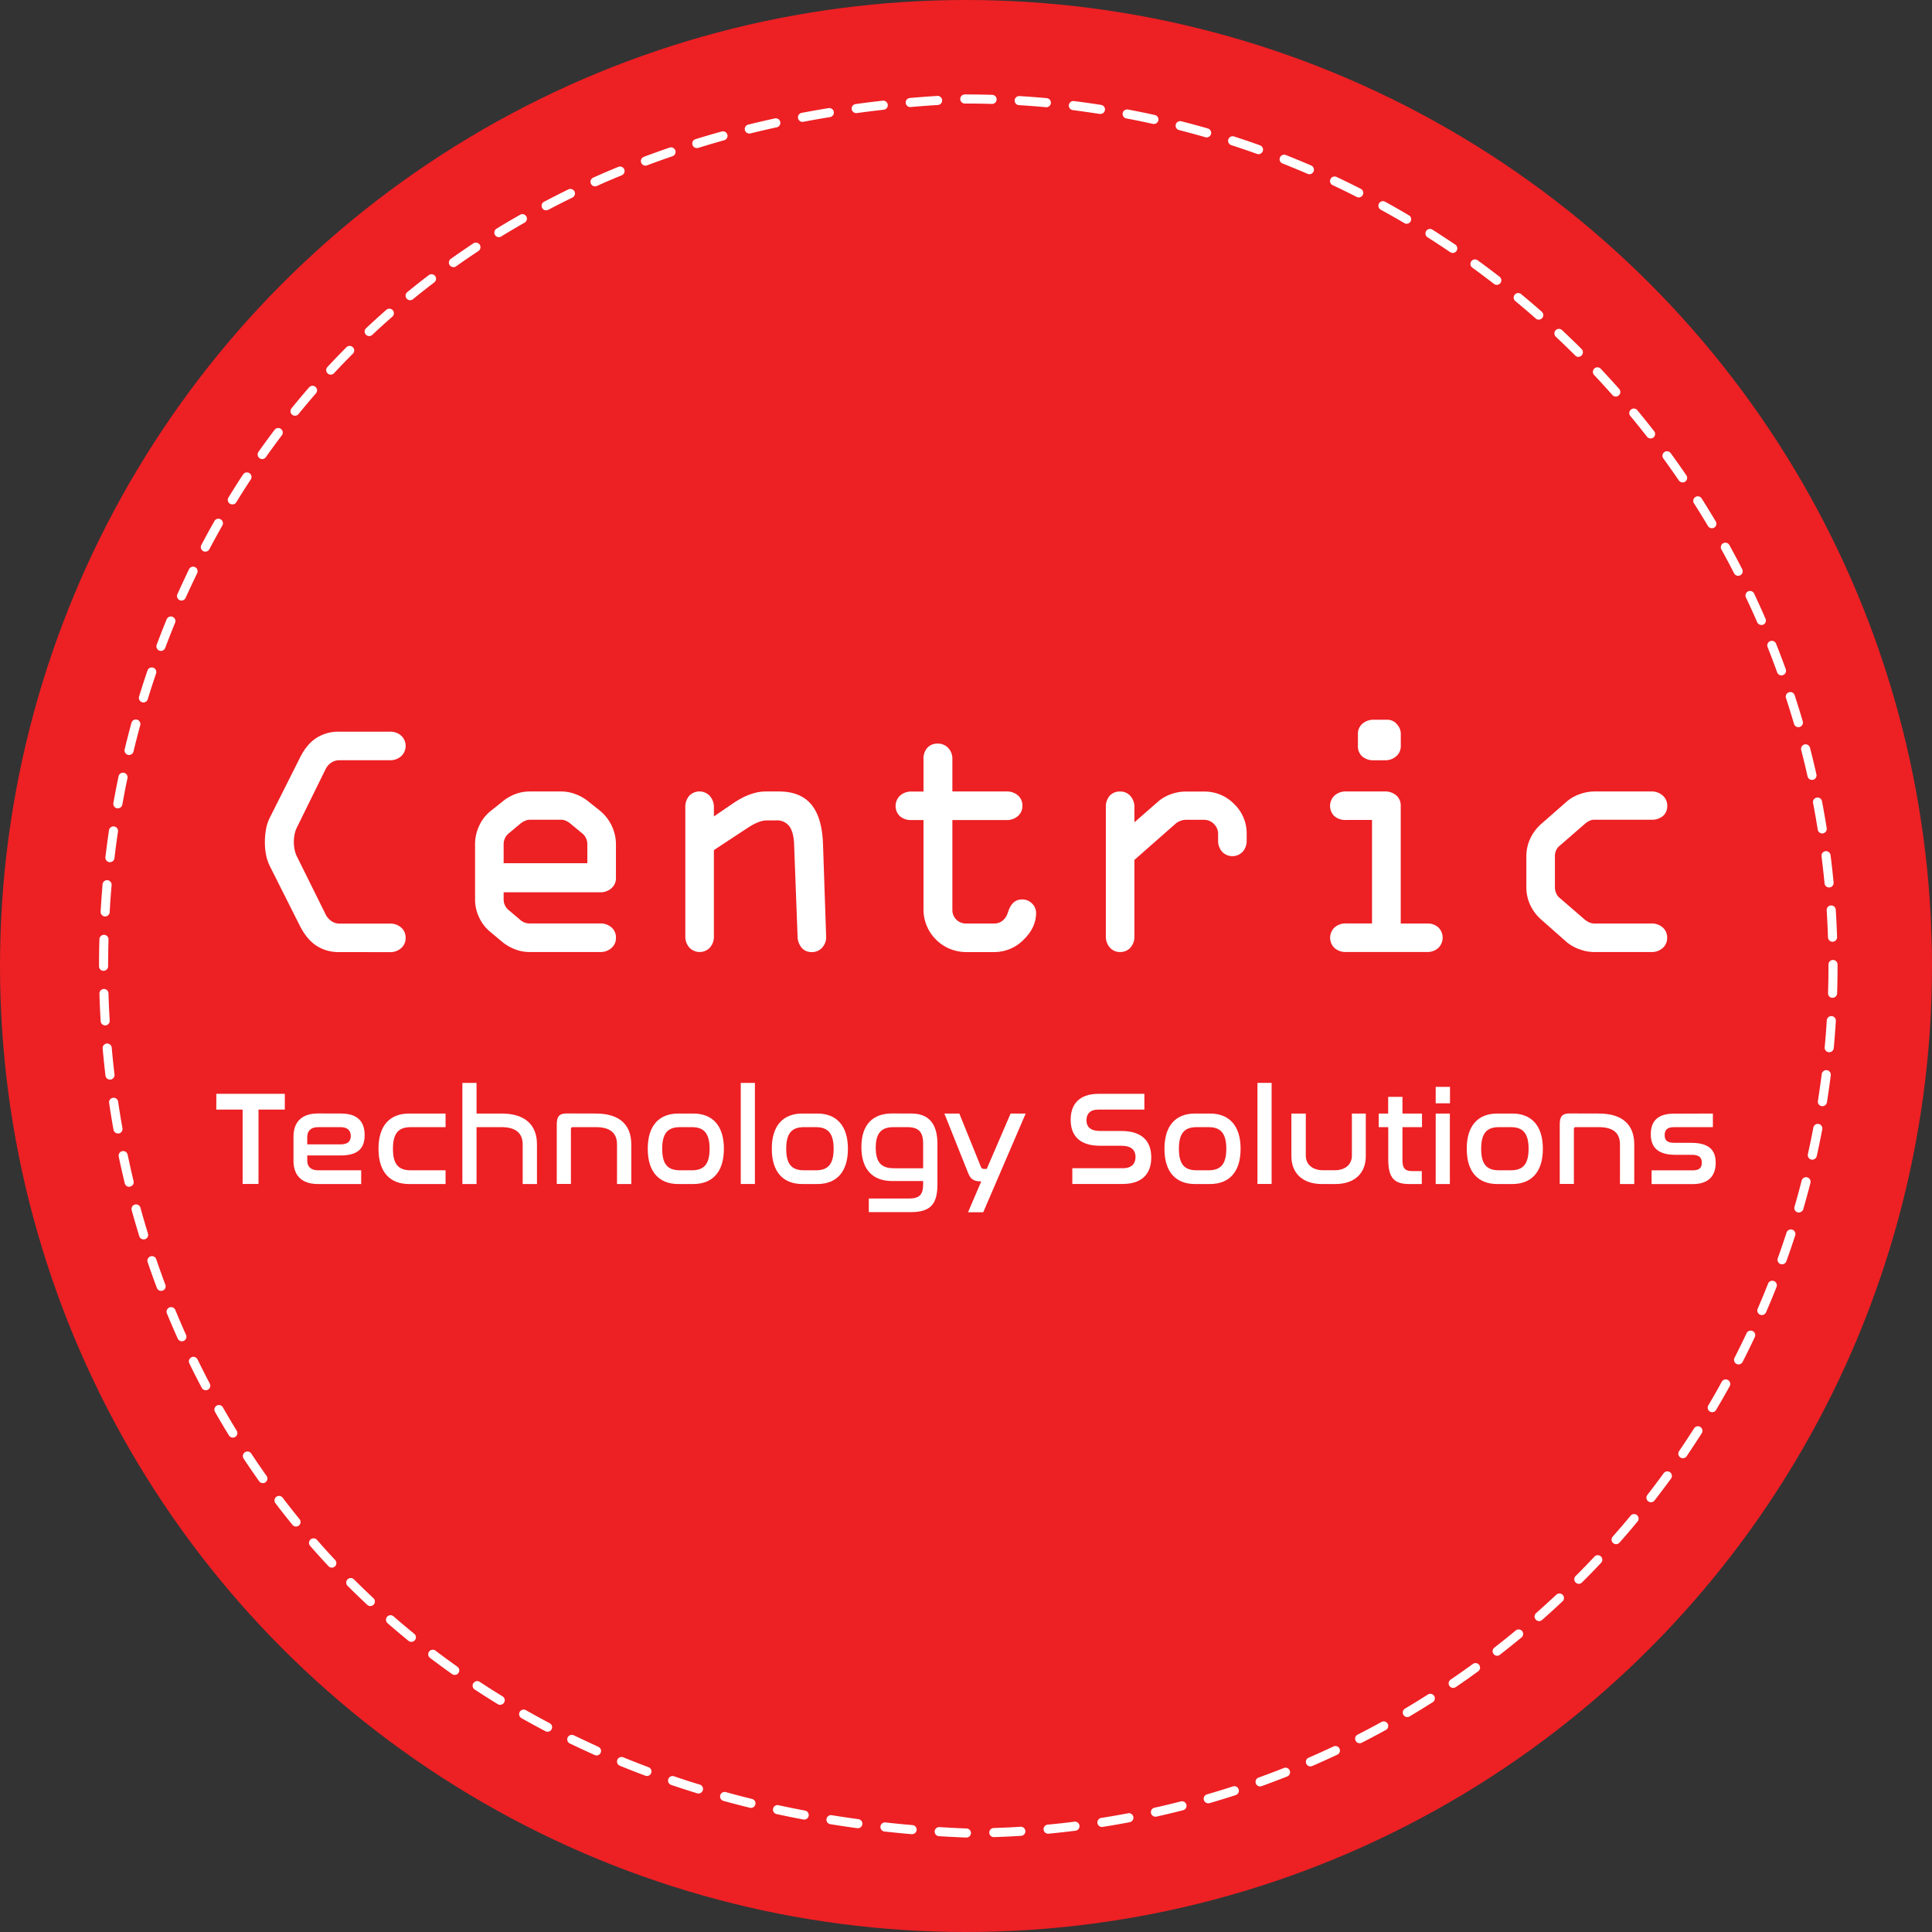 <svg xmlns="http://www.w3.org/2000/svg" id="Layer_1" data-name="Layer 1" viewBox="0 0 1008.36 1008.36"><rect x="0" y="0" width="1008.36" height="1008.36" fill="#333333" stroke="none"/><defs><style>.cls-1{fill:#ed2024;}.cls-2{fill:#fff;}</style></defs><circle class="cls-1" cx="504.18" cy="504.18" r="504.18"></circle><path class="cls-2" d="M540.21,994.88H540c-4.77-.18-9.49-.42-14.13-.71a2.37,2.37,0,0,1,.29-4.74c4.61.29,9.29.53,13.93.71h.12a2.37,2.37,0,0,1,0,4.74Zm14.21-.22a2.38,2.38,0,0,1-.07-4.75c4.68-.14,9.43-.36,14.12-.66a2.37,2.37,0,0,1,.3,4.74c-4.74.29-9.54.52-14.27.67Zm-42.57-1.54h-.21c-4.73-.4-9.51-.87-14.2-1.39A2.37,2.37,0,1,1,498,987c4.65.51,9.39,1,14.09,1.38a2.37,2.37,0,0,1-.2,4.73Zm70.94-.23a2.38,2.38,0,0,1-.22-4.74c4.67-.43,9.4-.95,14-1.54a2.37,2.37,0,0,1,.59,4.71c-4.7.59-9.48,1.11-14.2,1.56ZM483.6,990l-.32,0c-4.7-.64-9.45-1.34-14.12-2.1a2.37,2.37,0,1,1,.76-4.68c4.63.75,9.34,1.44,14,2.07a2.38,2.38,0,0,1-.32,4.73ZM611,989.35a2.37,2.37,0,0,1-.36-4.72c4.65-.73,9.33-1.54,13.93-2.42a2.37,2.37,0,1,1,.88,4.66c-4.64.89-9.38,1.71-14.07,2.45A2.43,2.43,0,0,1,611,989.35Zm-155.43-3.88a2.12,2.12,0,0,1-.44,0c-4.68-.88-9.38-1.83-14-2.83a2.37,2.37,0,1,1,1-4.64c4.57,1,9.23,1.93,13.86,2.81a2.37,2.37,0,0,1-.43,4.7ZM638.91,984a2.37,2.37,0,0,1-.52-4.69c4.59-1,9.22-2.13,13.75-3.29a2.37,2.37,0,0,1,1.18,4.6c-4.58,1.17-9.26,2.29-13.9,3.33A2.94,2.94,0,0,1,638.91,984Zm-211.14-4.59a2.2,2.2,0,0,1-.56-.07c-4.59-1.12-9.24-2.33-13.82-3.6a2.37,2.37,0,0,1,1.26-4.57c4.54,1.25,9.14,2.45,13.69,3.57a2.37,2.37,0,0,1-.57,4.67ZM666.44,977a2.37,2.37,0,0,1-.66-4.65c4.5-1.31,9.05-2.7,13.51-4.15a2.36,2.36,0,0,1,3,1.52,2.38,2.38,0,0,1-1.52,3c-4.51,1.46-9.11,2.88-13.66,4.2A2.5,2.5,0,0,1,666.44,977ZM400.38,971.9a2.49,2.49,0,0,1-.7-.11c-4.55-1.4-9.13-2.88-13.58-4.39a2.37,2.37,0,1,1,1.52-4.49c4.42,1.5,8.94,3,13.46,4.34a2.38,2.38,0,0,1-.7,4.65Zm293.09-3.7a2.38,2.38,0,0,1-.8-4.61c4.42-1.59,8.87-3.28,13.22-5a2.37,2.37,0,1,1,1.75,4.41c-4.4,1.74-8.89,3.44-13.36,5.06A2.56,2.56,0,0,1,693.47,968.2Zm-320-5.45a2.39,2.39,0,0,1-.83-.15c-4.46-1.66-8.94-3.41-13.31-5.2a2.37,2.37,0,0,1,1.8-4.39c4.32,1.77,8.75,3.5,13.17,5.15a2.37,2.37,0,0,1-.83,4.59Zm346.37-5a2.37,2.37,0,0,1-1-4.55c4.29-1.86,8.61-3.82,12.85-5.81a2.37,2.37,0,1,1,2,4.29c-4.28,2-8.65,4-13,5.87A2.44,2.44,0,0,1,719.85,957.74ZM347.17,952a2.34,2.34,0,0,1-1-.21c-4.33-1.93-8.69-4-12.95-6a2.37,2.37,0,1,1,2.07-4.27c4.21,2,8.53,4,12.81,6a2.37,2.37,0,0,1-1,4.54Zm398.32-6.35a2.37,2.37,0,0,1-1.08-4.49c4.17-2.13,8.36-4.35,12.46-6.61a2.37,2.37,0,0,1,2.29,4.16c-4.15,2.28-8.38,4.53-12.59,6.68A2.48,2.48,0,0,1,745.49,945.65Zm-423.89-6a2.29,2.29,0,0,1-1.1-.27c-4.22-2.21-8.43-4.51-12.54-6.84a2.37,2.37,0,0,1,2.34-4.13c4.06,2.3,8.24,4.58,12.41,6.77a2.37,2.37,0,0,1-1.11,4.47ZM770.33,932a2.37,2.37,0,0,1-1.21-4.41c4-2.38,8.07-4.87,12-7.39a2.37,2.37,0,0,1,2.54,4c-4,2.54-8.09,5.05-12.15,7.46A2.42,2.42,0,0,1,770.33,932Zm-473.44-6.38a2.41,2.41,0,0,1-1.24-.34c-4.07-2.49-8.13-5.07-12.07-7.66a2.37,2.37,0,0,1,2.61-4c3.9,2.56,7.91,5.11,11.94,7.57a2.37,2.37,0,0,1-1.24,4.39Zm497.39-8.84a2.37,2.37,0,0,1-1.34-4.33c3.9-2.65,7.78-5.39,11.55-8.13a2.37,2.37,0,1,1,2.79,3.83c-3.81,2.78-7.73,5.54-11.67,8.22A2.39,2.39,0,0,1,794.28,916.74ZM273.15,910a2.41,2.41,0,0,1-1.37-.43c-3.88-2.75-7.75-5.59-11.52-8.45a2.37,2.37,0,1,1,2.86-3.78c3.73,2.83,7.57,5.64,11.4,8.35a2.37,2.37,0,0,1-1.37,4.31ZM817.24,900a2.37,2.37,0,0,1-1.46-4.25c3.7-2.87,7.41-5.84,11-8.83a2.37,2.37,0,1,1,3,3.65c-3.65,3-7.4,6-11.14,8.93A2.32,2.32,0,0,1,817.24,900Zm-566.72-7.26a2.35,2.35,0,0,1-1.5-.53c-3.66-3-7.34-6.08-10.93-9.21a2.37,2.37,0,0,1,3.12-3.58c3.55,3.1,7.19,6.16,10.81,9.11a2.37,2.37,0,0,1-1.5,4.21Zm588.6-10.85a2.37,2.37,0,0,1-1.57-4.15c3.51-3.1,7-6.3,10.46-9.51a2.37,2.37,0,1,1,3.24,3.45c-3.46,3.25-7,6.49-10.56,9.61A2.36,2.36,0,0,1,839.12,881.93Zm-610-7.83a2.36,2.36,0,0,1-1.62-.64c-3.46-3.23-6.92-6.57-10.28-9.92a2.37,2.37,0,1,1,3.35-3.36c3.33,3.32,6.75,6.62,10.17,9.82a2.37,2.37,0,0,1-1.62,4.1Zm630.74-11.62a2.37,2.37,0,0,1-1.68-4.05c3.33-3.32,6.64-6.74,9.85-10.15a2.37,2.37,0,0,1,3.45,3.25c-3.24,3.45-6.59,6.9-10,10.26A2.36,2.36,0,0,1,859.84,862.48ZM209,854a2.33,2.33,0,0,1-1.73-.75c-3.24-3.46-6.46-7-9.59-10.6a2.37,2.37,0,1,1,3.58-3.12c3.09,3.54,6.27,7.06,9.47,10.48a2.37,2.37,0,0,1-1.73,4Zm670.31-12.24a2.35,2.35,0,0,1-1.57-.59,2.37,2.37,0,0,1-.21-3.35c3.1-3.51,6.2-7.13,9.2-10.75a2.37,2.37,0,1,1,3.65,3c-3,3.66-6.16,7.31-9.29,10.86A2.37,2.37,0,0,1,879.31,841.77Zm-689-9.2a2.33,2.33,0,0,1-1.83-.87c-3-3.69-6-7.48-8.87-11.26a2.37,2.37,0,1,1,3.77-2.87c2.85,3.74,5.8,7.49,8.77,11.13a2.37,2.37,0,0,1-1.84,3.87Zm707.18-12.69a2.32,2.32,0,0,1-1.45-.5,2.38,2.38,0,0,1-.42-3.33c2.89-3.71,5.75-7.51,8.51-11.3a2.37,2.37,0,0,1,3.84,2.79c-2.8,3.83-5.69,7.68-8.6,11.42A2.36,2.36,0,0,1,897.45,819.88ZM173,809.9a2.38,2.38,0,0,1-1.94-1c-2.75-3.88-5.47-7.85-8.09-11.81a2.37,2.37,0,1,1,4-2.62c2.59,3.92,5.28,7.85,8,11.68A2.38,2.38,0,0,1,173,809.9Zm741.18-13a2.38,2.38,0,0,1-2-3.71c2.65-3.88,5.27-7.86,7.79-11.82a2.37,2.37,0,1,1,4,2.54c-2.55,4-5.19,8-7.87,12A2.36,2.36,0,0,1,914.2,796.89ZM157.32,786.14a2.36,2.36,0,0,1-2-1.13c-2.48-4-4.94-8.18-7.29-12.31a2.37,2.37,0,1,1,4.12-2.35c2.33,4.09,4.75,8.18,7.21,12.18a2.37,2.37,0,0,1-2,3.61Zm772.16-13.26a2.42,2.42,0,0,1-1.21-.33,2.38,2.38,0,0,1-.83-3.25c2.4-4,4.77-8.19,7-12.3a2.37,2.37,0,1,1,4.15,2.3c-2.29,4.15-4.68,8.33-7.11,12.42A2.38,2.38,0,0,1,929.48,772.88ZM143.22,761.42a2.37,2.37,0,0,1-2.1-1.26c-2.22-4.2-4.4-8.49-6.48-12.76a2.37,2.37,0,0,1,4.27-2.08c2.06,4.22,4.21,8.47,6.4,12.62a2.37,2.37,0,0,1-1,3.21A2.49,2.49,0,0,1,143.22,761.42Zm800-13.48a2.37,2.37,0,0,1-2.11-3.45c2.14-4.19,4.24-8.47,6.24-12.71a2.37,2.37,0,1,1,4.29,2c-2,4.29-4.14,8.61-6.31,12.85A2.37,2.37,0,0,1,943.23,747.94ZM130.74,735.86a2.38,2.38,0,0,1-2.16-1.4c-1.94-4.32-3.84-8.74-5.65-13.14a2.37,2.37,0,0,1,4.39-1.8c1.79,4.35,3.67,8.72,5.59,13a2.39,2.39,0,0,1-1.19,3.14A2.43,2.43,0,0,1,130.74,735.86Zm824.64-13.68a2.21,2.21,0,0,1-.94-.2,2.36,2.36,0,0,1-1.24-3.11c1.88-4.34,3.71-8.75,5.43-13.1a2.37,2.37,0,1,1,4.41,1.75c-1.74,4.4-3.59,8.85-5.48,13.23A2.37,2.37,0,0,1,955.38,722.18ZM119.91,709.56a2.38,2.38,0,0,1-2.22-1.54c-1.66-4.44-3.29-9-4.81-13.46a2.37,2.37,0,1,1,4.49-1.52c1.51,4.44,3.11,8.92,4.76,13.31a2.37,2.37,0,0,1-1.38,3.06A2.48,2.48,0,0,1,119.91,709.56Zm846-13.87a2.45,2.45,0,0,1-.8-.14,2.37,2.37,0,0,1-1.43-3c1.59-4.43,3.14-9,4.59-13.42a2.37,2.37,0,1,1,4.51,1.47c-1.46,4.52-3,9.08-4.64,13.56A2.39,2.39,0,0,1,965.88,695.69Zm-855.14-13a2.37,2.37,0,0,1-2.26-1.68c-1.39-4.52-2.73-9.14-4-13.72a2.38,2.38,0,0,1,4.58-1.26c1.24,4.54,2.57,9.11,3.94,13.59a2.36,2.36,0,0,1-1.57,3A2.43,2.43,0,0,1,110.74,682.65Zm863.93-14a2.16,2.16,0,0,1-.66-.1,2.37,2.37,0,0,1-1.62-2.93c1.31-4.51,2.56-9.1,3.72-13.64a2.37,2.37,0,0,1,4.6,1.17c-1.18,4.6-2.44,9.23-3.76,13.79A2.38,2.38,0,0,1,974.67,668.61ZM103.23,655.23a2.37,2.37,0,0,1-2.3-1.82c-1.11-4.61-2.17-9.3-3.14-13.94a2.37,2.37,0,1,1,4.64-1c1,4.59,2,9.23,3.11,13.8a2.37,2.37,0,0,1-1.75,2.86A2.6,2.6,0,0,1,103.23,655.23Zm878.49-14.16a2.29,2.29,0,0,1-.52-.05,2.37,2.37,0,0,1-1.8-2.83c1-4.56,2-9.22,2.85-13.85a2.37,2.37,0,1,1,4.66.88c-.89,4.69-1.86,9.39-2.88,14A2.38,2.38,0,0,1,981.72,641.07ZM97.39,627.4a2.37,2.37,0,0,1-2.33-1.95c-.83-4.66-1.61-9.41-2.31-14.1a2.38,2.38,0,0,1,4.7-.7c.69,4.65,1.45,9.35,2.28,14a2.37,2.37,0,0,1-1.92,2.75A2,2,0,0,1,97.39,627.4ZM987,613.15l-.37,0a2.37,2.37,0,0,1-2-2.71c.72-4.62,1.39-9.33,2-14a2.37,2.37,0,0,1,4.71.59c-.59,4.72-1.27,9.48-2,14.15A2.37,2.37,0,0,1,987,613.15ZM93.22,599.28a2.37,2.37,0,0,1-2.35-2.09c-.56-4.71-1.05-9.49-1.47-14.21a2.37,2.37,0,0,1,4.72-.42c.42,4.68.91,9.41,1.46,14.07a2.39,2.39,0,0,1-2.08,2.64ZM990.54,585h-.23a2.37,2.37,0,0,1-2.14-2.58c.44-4.69.81-9.43,1.1-14.1a2.37,2.37,0,0,1,4.73.29c-.29,4.72-.66,9.52-1.1,14.25A2.38,2.38,0,0,1,990.54,585ZM90.71,571a2.37,2.37,0,0,1-2.36-2.23c-.28-4.73-.49-9.53-.63-14.27A2.37,2.37,0,0,1,90,552a2.34,2.34,0,0,1,2.44,2.3c.14,4.69.35,9.45.63,14.13A2.39,2.39,0,0,1,90.86,571Zm901.58-14.38h-.07a2.37,2.37,0,0,1-2.3-2.44c.15-4.68.22-9.43.22-14.14v-.82a2.37,2.37,0,1,1,4.74,0V540c0,4.77-.07,9.57-.22,14.29A2.37,2.37,0,0,1,992.29,556.58ZM89.88,542.51a2.33,2.33,0,0,1-2.37-2.33v-.09c0-4.72.07-9.5.2-14.2a2.38,2.38,0,0,1,4.75.14c-.14,4.66-.21,9.39-.21,14.06A2.41,2.41,0,0,1,89.88,542.51Zm902.38-15.17a2.38,2.38,0,0,1-2.37-2.3c-.15-4.69-.38-9.44-.67-14.12a2.36,2.36,0,0,1,2.21-2.52,2.39,2.39,0,0,1,2.52,2.22c.3,4.72.53,9.53.69,14.27a2.38,2.38,0,0,1-2.3,2.45ZM90.71,514.13h-.14a2.36,2.36,0,0,1-2.23-2.5c.27-4.74.63-9.53,1-14.25a2.37,2.37,0,0,1,4.73.42c-.41,4.67-.76,9.42-1,14.11A2.37,2.37,0,0,1,90.71,514.13ZM990.45,499a2.37,2.37,0,0,1-2.35-2.14c-.45-4.69-1-9.42-1.56-14.06a2.37,2.37,0,1,1,4.7-.59c.6,4.68,1.13,9.46,1.58,14.2a2.37,2.37,0,0,1-2.14,2.58ZM93.2,485.81l-.28,0a2.37,2.37,0,0,1-2.08-2.63c.56-4.72,1.19-9.48,1.88-14.16a2.38,2.38,0,0,1,4.7.69c-.69,4.63-1.31,9.35-1.86,14A2.38,2.38,0,0,1,93.2,485.81Zm893.68-15a2.36,2.36,0,0,1-2.34-2c-.74-4.64-1.56-9.32-2.44-13.93a2.37,2.37,0,0,1,4.66-.89c.89,4.66,1.72,9.39,2.46,14.07a2.37,2.37,0,0,1-2,2.72A2.31,2.31,0,0,1,986.88,470.78ZM97.36,457.69a3,3,0,0,1-.42,0A2.37,2.37,0,0,1,95,454.9c.84-4.67,1.75-9.39,2.72-14a2.38,2.38,0,0,1,4.65,1c-1,4.6-1.87,9.27-2.7,13.89A2.37,2.37,0,0,1,97.36,457.69Zm884.17-14.83a2.38,2.38,0,0,1-2.31-1.85c-1-4.58-2.14-9.2-3.31-13.74a2.37,2.37,0,0,1,4.59-1.19c1.19,4.59,2.31,9.27,3.35,13.89a2.34,2.34,0,0,1-2.32,2.89Zm-878.34-13a2.67,2.67,0,0,1-.56-.06,2.37,2.37,0,0,1-1.75-2.87c1.11-4.62,2.31-9.27,3.55-13.83a2.37,2.37,0,0,1,4.58,1.25c-1.23,4.51-2.42,9.12-3.52,13.7A2.37,2.37,0,0,1,103.19,429.86Zm871.25-14.52a2.37,2.37,0,0,1-2.28-1.7c-1.31-4.5-2.72-9-4.18-13.51a2.37,2.37,0,1,1,4.51-1.47c1.48,4.51,2.9,9.11,4.23,13.65a2.38,2.38,0,0,1-1.62,2.94A2.5,2.5,0,0,1,974.44,415.34ZM110.67,402.45a2.4,2.4,0,0,1-2.27-3.07c1.39-4.54,2.87-9.11,4.39-13.59a2.37,2.37,0,1,1,4.49,1.52c-1.5,4.44-3,9-4.34,13.46A2.37,2.37,0,0,1,110.67,402.45Zm854.94-14.12a2.37,2.37,0,0,1-2.23-1.57c-1.6-4.42-3.29-8.87-5-13.22a2.37,2.37,0,1,1,4.41-1.75c1.75,4.39,3.46,8.89,5.08,13.36a2.37,2.37,0,0,1-1.43,3A2.28,2.28,0,0,1,965.61,388.33ZM119.82,375.54a2.48,2.48,0,0,1-.84-.15,2.37,2.37,0,0,1-1.38-3.05c1.66-4.45,3.42-8.92,5.21-13.29a2.37,2.37,0,1,1,4.39,1.8c-1.77,4.33-3.51,8.75-5.16,13.15A2.36,2.36,0,0,1,119.82,375.54ZM955.12,362a2.37,2.37,0,0,1-2.18-1.43c-1.86-4.27-3.82-8.59-5.83-12.83a2.37,2.37,0,1,1,4.29-2c2,4.28,4,8.65,5.89,13a2.36,2.36,0,0,1-1.23,3.12A2.21,2.21,0,0,1,955.12,362ZM130.61,349.27a2.42,2.42,0,0,1-1-.21,2.37,2.37,0,0,1-1.19-3.13c1.94-4.33,4-8.69,6-12.93a2.37,2.37,0,1,1,4.26,2.07c-2,4.21-4.05,8.51-6,12.8A2.38,2.38,0,0,1,130.61,349.27ZM943,336.34a2.37,2.37,0,0,1-2.11-1.29c-2.13-4.17-4.36-8.36-6.63-12.46a2.37,2.37,0,0,1,4.16-2.29c2.28,4.14,4.54,8.37,6.69,12.58a2.37,2.37,0,0,1-1,3.2A2.42,2.42,0,0,1,943,336.34Zm-800-12.6a2.29,2.29,0,0,1-1.1-.27,2.37,2.37,0,0,1-1-3.2c2.2-4.19,4.51-8.4,6.85-12.52a2.37,2.37,0,1,1,4.12,2.35c-2.31,4.07-4.59,8.23-6.78,12.38A2.37,2.37,0,0,1,143,323.74Zm786.25-12.23a2.38,2.38,0,0,1-2-1.16c-2.39-4-4.88-8.07-7.4-12a2.38,2.38,0,0,1,4-2.55c2.53,4,5,8.07,7.47,12.15a2.37,2.37,0,0,1-.82,3.25A2.32,2.32,0,0,1,929.28,311.51ZM157.06,299.08a2.37,2.37,0,0,1-2-3.61c2.47-4,5-8.08,7.64-12a2.38,2.38,0,0,1,4,2.61c-2.58,3.9-5.12,7.91-7.57,11.9A2.35,2.35,0,0,1,157.06,299.08Zm757-11.49a2.38,2.38,0,0,1-2-1c-2.64-3.87-5.38-7.75-8.14-11.54a2.37,2.37,0,0,1,3.83-2.79c2.79,3.82,5.56,7.74,8.23,11.66a2.38,2.38,0,0,1-2,3.71ZM172.65,275.41a2.38,2.38,0,0,1-1.93-3.75c2.73-3.86,5.56-7.73,8.41-11.49a2.37,2.37,0,0,1,3.79,2.86c-2.82,3.72-5.62,7.55-8.33,11.37A2.35,2.35,0,0,1,172.65,275.41Zm724.64-10.76a2.35,2.35,0,0,1-1.87-.92c-2.89-3.7-5.86-7.41-8.86-11a2.38,2.38,0,0,1,3.66-3c3,3.64,6,7.39,8.94,11.13a2.37,2.37,0,0,1-.41,3.33A2.43,2.43,0,0,1,897.29,264.65ZM189.8,252.79a2.36,2.36,0,0,1-1.84-3.86c3-3.69,6.08-7.37,9.19-10.94a2.37,2.37,0,1,1,3.58,3.11c-3.07,3.54-6.13,7.18-9.09,10.82A2.38,2.38,0,0,1,189.8,252.79Zm689.35-10a2.37,2.37,0,0,1-1.78-.8c-3.1-3.51-6.31-7-9.52-10.44a2.37,2.37,0,1,1,3.45-3.25c3.25,3.45,6.49,7,9.63,10.55a2.38,2.38,0,0,1-1.78,3.94Zm-670.7-11.44a2.38,2.38,0,0,1-1.74-4c3.24-3.47,6.57-6.94,9.92-10.29a2.37,2.37,0,1,1,3.36,3.35c-3.31,3.31-6.61,6.74-9.81,10.17A2.32,2.32,0,0,1,208.45,231.35Zm651.22-9.25a2.33,2.33,0,0,1-1.67-.7c-3.33-3.31-6.74-6.62-10.16-9.83a2.37,2.37,0,1,1,3.24-3.46c3.46,3.24,6.91,6.58,10.27,9.94a2.38,2.38,0,0,1-1.68,4ZM228.51,211.22a2.33,2.33,0,0,1-1.73-.75,2.37,2.37,0,0,1,.1-3.35c3.46-3.24,7-6.47,10.59-9.6a2.37,2.37,0,0,1,3.13,3.57c-3.54,3.09-7.06,6.29-10.47,9.49A2.36,2.36,0,0,1,228.51,211.22Zm610.43-8.57a2.35,2.35,0,0,1-1.57-.59c-3.52-3.1-7.14-6.19-10.76-9.18a2.37,2.37,0,0,1,3-3.66c3.66,3,7.31,6.15,10.88,9.28a2.37,2.37,0,0,1-1.57,4.15ZM249.88,192.5a2.37,2.37,0,0,1-1.5-4.21c3.67-3,7.44-6,11.22-8.86a2.37,2.37,0,0,1,2.87,3.78c-3.73,2.84-7.46,5.79-11.09,8.75A2.36,2.36,0,0,1,249.88,192.5Zm567.14-8a2.38,2.38,0,0,1-1.45-.5c-3.71-2.87-7.51-5.73-11.32-8.49a2.37,2.37,0,0,1,2.79-3.84c3.84,2.79,7.69,5.68,11.44,8.58a2.37,2.37,0,0,1-1.46,4.25Zm-544.54-9.27a2.37,2.37,0,0,1-1.37-4.31c3.86-2.74,7.82-5.46,11.78-8.08a2.37,2.37,0,1,1,2.62,4c-3.92,2.59-7.84,5.28-11.66,8A2.38,2.38,0,0,1,272.48,175.27ZM794,167.82a2.34,2.34,0,0,1-1.33-.41c-3.89-2.64-7.87-5.26-11.83-7.77a2.37,2.37,0,0,1,2.54-4c4,2.54,8,5.19,12,7.86a2.37,2.37,0,0,1-1.34,4.33ZM296.18,159.6a2.38,2.38,0,0,1-1.24-4.4c4-2.47,8.17-4.92,12.3-7.27a2.37,2.37,0,1,1,2.34,4.12c-4.08,2.32-8.17,4.74-12.16,7.19A2.32,2.32,0,0,1,296.18,159.6Zm473.79-7a2.29,2.29,0,0,1-1.2-.33c-4-2.38-8.18-4.74-12.3-7a2.37,2.37,0,1,1,2.28-4.16c4.17,2.29,8.35,4.68,12.43,7.09a2.37,2.37,0,0,1-1.21,4.41Zm-449.1-7a2.37,2.37,0,0,1-1.11-4.47c4.19-2.21,8.48-4.39,12.74-6.46a2.37,2.37,0,1,1,2.08,4.26c-4.22,2.06-8.46,4.21-12.6,6.39A2.37,2.37,0,0,1,320.87,145.53ZM745,138.86a2.28,2.28,0,0,1-1.07-.26c-4.19-2.13-8.47-4.22-12.73-6.22a2.38,2.38,0,0,1,2-4.3c4.3,2,8.63,4.14,12.86,6.3a2.37,2.37,0,0,1-1.08,4.48Zm-398.6-5.77a2.38,2.38,0,0,1-1-4.54c4.32-1.94,8.73-3.83,13.13-5.64a2.37,2.37,0,0,1,1.8,4.39c-4.35,1.79-8.72,3.66-13,5.58A2.34,2.34,0,0,1,346.42,133.09Zm372.82-6.34a2.44,2.44,0,0,1-.94-.2c-4.32-1.86-8.73-3.69-13.1-5.41a2.37,2.37,0,0,1,1.74-4.41c4.42,1.74,8.87,3.58,13.24,5.47a2.37,2.37,0,0,1-.94,4.55Zm-346.55-4.47a2.38,2.38,0,0,1-.83-4.6c4.42-1.66,8.94-3.28,13.44-4.82a2.37,2.37,0,0,1,1.54,4.49c-4.46,1.53-8.94,3.13-13.31,4.78A2.48,2.48,0,0,1,372.69,122.28Zm320-6a2.29,2.29,0,0,1-.8-.14c-4.42-1.58-8.94-3.12-13.42-4.57a2.37,2.37,0,0,1,1.45-4.52c4.54,1.47,9.1,3,13.57,4.63a2.37,2.37,0,0,1-.8,4.6Zm-293.15-3.19a2.37,2.37,0,0,1-.7-4.64c4.52-1.4,9.13-2.75,13.7-4a2.37,2.37,0,1,1,1.27,4.57c-4.53,1.26-9.09,2.6-13.57,4A2.43,2.43,0,0,1,399.58,113.09Zm266.06-5.56a2.48,2.48,0,0,1-.65-.09c-4.51-1.3-9.1-2.55-13.65-3.71a2.37,2.37,0,1,1,1.17-4.59c4.6,1.17,9.24,2.42,13.79,3.74a2.37,2.37,0,0,1-.66,4.65Zm-238.68-2a2.37,2.37,0,0,1-.57-4.67c4.57-1.13,9.25-2.22,13.9-3.24a2.37,2.37,0,1,1,1,4.64c-4.61,1-9.24,2.08-13.77,3.2A2.22,2.22,0,0,1,427,105.48Zm211.14-5a2.22,2.22,0,0,1-.51-.06c-4.59-1-9.25-2-13.85-2.83a2.37,2.37,0,1,1,.87-4.66c4.66.88,9.37,1.84,14,2.86a2.37,2.37,0,0,1-.51,4.69Zm-183.38-1.1a2.37,2.37,0,0,1-.44-4.7c4.62-.88,9.35-1.71,14.05-2.48a2.37,2.37,0,1,1,.77,4.68c-4.67.76-9.36,1.59-13.93,2.46A2.28,2.28,0,0,1,454.72,99.42Zm155.45-4.15-.37,0c-4.64-.72-9.35-1.38-14-2a2.37,2.37,0,0,1-2.06-2.64,2.39,2.39,0,0,1,2.64-2.07c4.7.59,9.46,1.25,14.15,2a2.37,2.37,0,0,1-.36,4.72Zm-127.4-.43a2.37,2.37,0,0,1-.32-4.72c4.68-.64,9.45-1.23,14.16-1.76a2.37,2.37,0,0,1,.52,4.72c-4.67.52-9.39,1.11-14,1.74A1.77,1.77,0,0,1,482.77,94.84ZM582,91.78h-.22c-4.65-.43-9.4-.79-14.09-1.08a2.37,2.37,0,1,1,.28-4.73c4.75.29,9.54.65,14.25,1.08a2.38,2.38,0,0,1-.22,4.74Zm-71-.09a2.37,2.37,0,0,1-.2-4.74c4.7-.41,9.49-.77,14.23-1.07a2.37,2.37,0,0,1,.3,4.74c-4.7.29-9.45.65-14.12,1.06Zm42.58-1.63h-.07c-4.49-.13-9-.2-13.52-.2l-.52,0a2.37,2.37,0,1,1-.19-4.74l.61,0q7,0,13.76.2a2.37,2.37,0,0,1-.07,4.74Z" transform="translate(-35.82 -35.82)"></path><path class="cls-2" d="M212.87,532.73a21.09,21.09,0,0,1-12-3.38q-5.07-3.37-8.71-10.66L176.72,488a23.12,23.12,0,0,1-2-5.81,33.43,33.43,0,0,1-.65-6.76,37,37,0,0,1,.65-7.11,21.41,21.41,0,0,1,2-5.89l15.43-30.69q3.47-7.2,8.58-10.62a21.34,21.34,0,0,1,12.14-3.42h26.35a8.61,8.61,0,0,1,6,2.08,7.33,7.33,0,0,1,0,10.7,8.55,8.55,0,0,1-6,2.13H212.87a7.45,7.45,0,0,0-4.08,1.21,8.65,8.65,0,0,0-3,3.38l-15.26,31a15.58,15.58,0,0,0-1,3.29,19.16,19.16,0,0,0-.34,3.73,19.56,19.56,0,0,0,.34,3.81,15.58,15.58,0,0,0,1,3.29l15.26,30.78a9.26,9.26,0,0,0,3,3.46,7.08,7.08,0,0,0,4.08,1.3h26.35a8.66,8.66,0,0,1,6,2.08,6.94,6.94,0,0,1,2.3,5.38,6.85,6.85,0,0,1-2.34,5.37,8.66,8.66,0,0,1-6,2.08Z" transform="translate(-35.82 -35.82)"></path><path class="cls-2" d="M312.2,448.91h16.47a21.35,21.35,0,0,1,7.41,1.35,23.72,23.72,0,0,1,6.81,3.85l6.41,5.12a22.86,22.86,0,0,1,8,17.07v17.77a6.88,6.88,0,0,1-2.34,5.33,8.55,8.55,0,0,1-6,2.13H298.68v3.9a6.71,6.71,0,0,0,.74,3,6.9,6.9,0,0,0,1.95,2.43l6.33,5.37a8.11,8.11,0,0,0,2.12,1.17,7.53,7.53,0,0,0,2.56.39H349a8.66,8.66,0,0,1,6,2.08,6.94,6.94,0,0,1,2.3,5.38,6.85,6.85,0,0,1-2.34,5.37,8.66,8.66,0,0,1-6,2.08H312.2a21,21,0,0,1-7.28-1.3,24.66,24.66,0,0,1-6.76-3.81l-6.41-5.37a21.19,21.19,0,0,1-5.85-7.55,21.44,21.44,0,0,1-2.13-9.27V476.3a22.21,22.21,0,0,1,2.13-9.44,20.87,20.87,0,0,1,5.85-7.63l6.41-5.12a23.76,23.76,0,0,1,6.76-3.9A21.21,21.21,0,0,1,312.2,448.91Zm.18,14.74a6,6,0,0,0-2.3.48,11.05,11.05,0,0,0-2.38,1.34l-6.33,5.29a6.87,6.87,0,0,0-1.95,2.47,7,7,0,0,0-.74,3.07v10.06h43.69V476.3a7,7,0,0,0-.74-3.07,6.59,6.59,0,0,0-1.86-2.39l-6.5-5.37a9.55,9.55,0,0,0-2.3-1.34,6,6,0,0,0-2.3-.48Z" transform="translate(-35.82 -35.82)"></path><path class="cls-2" d="M408.42,457.32v4.6l8.67-5.9.52-.35q9.52-6.75,17.94-6.76h6.76q11.35,0,17,6.85t6.07,21L467,524.41v.35a8,8,0,0,1-2.13,5.72,7,7,0,0,1-5.33,2.25,6.75,6.75,0,0,1-5.29-2.21,9.4,9.4,0,0,1-2.16-6.11l-1.82-48.19Q450,470,447.73,467a8,8,0,0,0-6.8-3h-4.86q-4,0-9.88,3.81l-.52.35-17.25,11.35v44.9a8.64,8.64,0,0,1-2.08,6,7.4,7.4,0,0,1-10.75-.05,8.64,8.64,0,0,1-2.08-6V457.32a8.86,8.86,0,0,1,2-6.11,7.39,7.39,0,0,1,10.75,0A8.72,8.72,0,0,1,408.42,457.32Z" transform="translate(-35.82 -35.82)"></path><path class="cls-2" d="M532.89,432.1v16.81h28.26a8.68,8.68,0,0,1,6,2.08,6.93,6.93,0,0,1,2.29,5.38,6.85,6.85,0,0,1-2.34,5.37,8.64,8.64,0,0,1-6,2.08H532.89v46.9a7,7,0,0,0,7.11,7.1h14.74a6.81,6.81,0,0,0,4.16-1.34,8.23,8.23,0,0,0,2.77-3.86c.06-.17.2-.57.44-1.21q2-6.15,7.19-6.15a7,7,0,0,1,5.16,2.12,6.76,6.76,0,0,1,2.12,4.9q0,7.71-6.59,14.08a21.46,21.46,0,0,1-15.43,6.37H540a22.26,22.26,0,0,1-22.19-22.19V463.82h-6.24a8.71,8.71,0,0,1-6.07-2,7.43,7.43,0,0,1,.09-10.74,8.54,8.54,0,0,1,6-2.13h6.24V432.1a8.37,8.37,0,0,1,2-6,7.05,7.05,0,0,1,5.42-2.17,7.28,7.28,0,0,1,5.46,2.25A8.19,8.19,0,0,1,532.89,432.1Z" transform="translate(-35.82 -35.82)"></path><path class="cls-2" d="M627.9,457.15V465l12.39-10.84a20.53,20.53,0,0,1,6.63-3.81,22.44,22.44,0,0,1,7.59-1.39h9.79a21.45,21.45,0,0,1,15.65,6.5,21.14,21.14,0,0,1,6.54,15.52v3.38a8.64,8.64,0,0,1-2.08,6,7.4,7.4,0,0,1-10.75,0,8.69,8.69,0,0,1-2.08-6v-3.38a7,7,0,0,0-2.16-5.07,7,7,0,0,0-5.12-2.21h-9.79a7.55,7.55,0,0,0-2.82.65,7.31,7.31,0,0,0-2.47,1.52L627.9,484.63v39.78a8.68,8.68,0,0,1-2.08,6,6.93,6.93,0,0,1-5.38,2.29,6.84,6.84,0,0,1-5.37-2.34,8.64,8.64,0,0,1-2.08-6V457.15a8.61,8.61,0,0,1,2-6,7,7,0,0,1,5.42-2.21,6.94,6.94,0,0,1,5.38,2.3A8.54,8.54,0,0,1,627.9,457.15Z" transform="translate(-35.82 -35.82)"></path><path class="cls-2" d="M738.33,448.91h20.28a8.68,8.68,0,0,1,6,2.08,6.93,6.93,0,0,1,2.29,5.38v61.45h13.7a8.43,8.43,0,0,1,5.89,2,7.52,7.52,0,0,1,0,10.79,8.36,8.36,0,0,1-5.85,2.08h-42.3a8.62,8.62,0,0,1-6-2.08,7.4,7.4,0,0,1,.05-10.75,8.69,8.69,0,0,1,6-2.08h13.52v-54H738.33a8.69,8.69,0,0,1-6.07-2,7.43,7.43,0,0,1,.09-10.74A8.54,8.54,0,0,1,738.33,448.91Zm14.56-37.44h7.28a6.31,6.31,0,0,1,4.64,2.25,7.38,7.38,0,0,1,2.12,5.2v6.24a6.88,6.88,0,0,1-2.34,5.33,8.54,8.54,0,0,1-6,2.13h-5.72a8.72,8.72,0,0,1-6.07-2,7,7,0,0,1-2.25-5.42v-6.24a6.88,6.88,0,0,1,2.3-5.37A8.61,8.61,0,0,1,752.89,411.47Z" transform="translate(-35.82 -35.82)"></path><path class="cls-2" d="M867.92,448.91h29.73a8.54,8.54,0,0,1,6,2.13,6.88,6.88,0,0,1,2.34,5.33,6.76,6.76,0,0,1-2.21,5.33,8.91,8.91,0,0,1-6.11,1.95H867.92a6,6,0,0,0-2.52.56,11.51,11.51,0,0,0-2.6,1.78l-13.26,11.53a5.59,5.59,0,0,0-1.56,2.16,6.85,6.85,0,0,0-.61,2.78V499a7.27,7.27,0,0,0,.61,2.91,6.22,6.22,0,0,0,1.47,2.21l13.44,11.61a11.07,11.07,0,0,0,2.69,1.65,6.43,6.43,0,0,0,2.34.43h29.73a8.66,8.66,0,0,1,6,2.08,6.94,6.94,0,0,1,2.3,5.38,6.85,6.85,0,0,1-2.34,5.37,8.64,8.64,0,0,1-6,2.08H867.92a22.21,22.21,0,0,1-7.67-1.43,21.63,21.63,0,0,1-6.64-3.68l-13.34-11.79a23.1,23.1,0,0,1-5.81-7.71,21.56,21.56,0,0,1-2-9.11V482.63a21.63,21.63,0,0,1,2-9.06,23,23,0,0,1,5.81-7.75l13.34-11.71a20.78,20.78,0,0,1,6.64-3.77A22.45,22.45,0,0,1,867.92,448.91Z" transform="translate(-35.82 -35.82)"></path><path class="cls-2" d="M184.47,606.71v8.23H170.74v38.82h-8.29V614.94H148.72v-8.23Z" transform="translate(-35.82 -35.82)"></path><path class="cls-2" d="M213.74,617c8.71,0,12.4,4.18,12.4,11.29,0,6.76-3.41,10.59-12.47,10.59H196.18v2.65c0,2.93,1.6,5.09,5.64,5.09h22.51v7.18H201.82c-9.2,0-12.82-5.16-12.82-12.13V629.09c0-7,3.62-12.13,12.82-12.13Zm-17.56,16.1h17.28c4,0,5.44-1.67,5.44-4.39s-1.61-4.6-5.23-4.6H201.82c-4,0-5.64,2.23-5.64,5.09Z" transform="translate(-35.82 -35.82)"></path><path class="cls-2" d="M268.37,617v7.11H250.11c-6.41,0-9.2,3.34-9.2,11.29s2.79,11.22,9.2,11.22h18.26v7.18h-19c-9.83,0-16-6-16-18.4s6.13-18.4,16-18.4Z" transform="translate(-35.82 -35.82)"></path><path class="cls-2" d="M284.54,601v16h13c12.41,0,18.54,6,18.54,16.1v20.7h-7.46v-20.7c0-5.65-3.41-9-11.08-9h-13v29.69h-7.39V601Z" transform="translate(-35.82 -35.82)"></path><path class="cls-2" d="M346.77,617c12.47,0,18.53,5.92,18.53,16.1v20.7h-7.45v-20.7c0-5.78-3.35-9-11.08-9H334.71c-.63,0-.91.35-.91,1v28.65h-7.39V622.67c0-4.32,1.47-5.71,5.16-5.71Z" transform="translate(-35.82 -35.82)"></path><path class="cls-2" d="M397.64,617c9.75,0,16,6,16,18.4s-6.21,18.4-16,18.4H389.9c-9.83,0-16-6-16-18.4s6.13-18.4,16-18.4Zm-7,7.11c-6.41,0-9.2,3.34-9.2,11.29s2.79,11.22,9.2,11.22h6.34c6.34,0,9.2-3.28,9.2-11.22s-2.86-11.29-9.2-11.29Z" transform="translate(-35.82 -35.82)"></path><path class="cls-2" d="M429.83,601v52.76h-7.39V601Z" transform="translate(-35.82 -35.82)"></path><path class="cls-2" d="M462.37,617c9.76,0,16,6,16,18.4s-6.2,18.4-16,18.4h-7.73c-9.83,0-16-6-16-18.4s6.13-18.4,16-18.4Zm-7,7.11c-6.41,0-9.2,3.34-9.2,11.29s2.79,11.22,9.2,11.22h6.35c6.34,0,9.2-3.28,9.2-11.22s-2.86-11.29-9.2-11.29Z" transform="translate(-35.82 -35.82)"></path><path class="cls-2" d="M511.57,617c8.78,0,13.52,5.16,13.52,15.75V653.9c0,10.45-3.62,14.56-13.94,14.56H489.27v-7.1h21.05c5.5,0,7.31-2.17,7.31-7.46v-1.67H501.4c-9.83,0-16-5.79-16-17.71s6.13-17.56,16-17.56Zm-9.48,28.58h15.54v-12.9c0-6-2.3-8.57-8.22-8.57h-7.32c-6.34,0-9.2,3.21-9.2,10.73S495.75,645.54,502.09,645.54Z" transform="translate(-35.82 -35.82)"></path><path class="cls-2" d="M571.15,617,549,668.53h-7.94l6.9-16.1c-4.18,0-5.65-1.32-6.9-4.53L528.71,617h7.81l11.08,27.39c.49,1.32.83,1.53,2.23,1.53h1L563.28,617Z" transform="translate(-35.82 -35.82)"></path><path class="cls-2" d="M633.1,606.71v8.23H609c-4.25,0-6.13,2.3-6.13,5.57,0,2.86,1.46,5.58,7,5.58h11c12.82,0,15.82,7.11,15.82,13.87,0,7.94-4.25,13.8-15,13.8h-26.2v-8.22H622c4.46,0,6.48-2.44,6.48-5.86,0-3.07-1.6-5.85-7.38-5.85H610.11c-12.55,0-15.48-7-15.48-13.59,0-7.81,4.18-13.53,14.64-13.53Z" transform="translate(-35.82 -35.82)"></path><path class="cls-2" d="M667.32,617c9.75,0,16,6,16,18.4s-6.21,18.4-16,18.4h-7.74c-9.83,0-16-6-16-18.4s6.13-18.4,16-18.4Zm-7,7.11c-6.41,0-9.2,3.34-9.2,11.29s2.79,11.22,9.2,11.22h6.34c6.34,0,9.2-3.28,9.2-11.22s-2.86-11.29-9.2-11.29Z" transform="translate(-35.82 -35.82)"></path><path class="cls-2" d="M699.51,601v52.76h-7.39V601Z" transform="translate(-35.82 -35.82)"></path><path class="cls-2" d="M717.35,617v22c0,4.32,3.2,7.6,9.06,7.6h6c5.86,0,9-3.28,9-7.6V617h7.25v22.3c0,8.5-5.43,14.5-16,14.5h-6.83c-10.52,0-16-6-16-14.5V617Z" transform="translate(-35.82 -35.82)"></path><path class="cls-2" d="M760.34,617v-8.71h7.46V617H778v7.11H767.8v17.42c0,4.11,1.46,5.51,5,5.51h5.09v6.76h-6.62c-7.6,0-10.88-3.07-10.88-12.69v-17h-5V617Z" transform="translate(-35.82 -35.82)"></path><path class="cls-2" d="M792.61,603.09v8.57h-7.46v-8.57ZM792.54,617v36.8h-7.39V617Z" transform="translate(-35.82 -35.82)"></path><path class="cls-2" d="M825.08,617c9.76,0,16,6,16,18.4s-6.2,18.4-16,18.4h-7.73c-9.83,0-16-6-16-18.4s6.13-18.4,16-18.4Zm-7,7.11c-6.41,0-9.2,3.34-9.2,11.29s2.79,11.22,9.2,11.22h6.35c6.34,0,9.2-3.28,9.2-11.22s-2.86-11.29-9.2-11.29Z" transform="translate(-35.82 -35.82)"></path><path class="cls-2" d="M870.24,617c12.47,0,18.54,5.92,18.54,16.1v20.7h-7.46v-20.7c0-5.78-3.34-9-11.08-9H858.18c-.62,0-.9.35-.9,1v28.65h-7.39V622.67c0-4.32,1.46-5.71,5.16-5.71Z" transform="translate(-35.82 -35.82)"></path><path class="cls-2" d="M929.82,617v7.11H909.47c-3.41,0-4.81,1.39-4.81,4.18,0,2.58,1.12,4,5.23,4h8.64c10.18,0,12.76,4.67,12.76,10.39,0,6.55-3.42,11.15-12.06,11.15h-21.4v-7.18h21.4c3.41,0,4.81-1.19,4.81-4s-1.54-4.11-5.23-4.11H910.1c-10.18,0-12.69-5.09-12.69-10.74,0-6.62,3.42-10.73,12-10.73Z" transform="translate(-35.82 -35.82)"></path></svg>